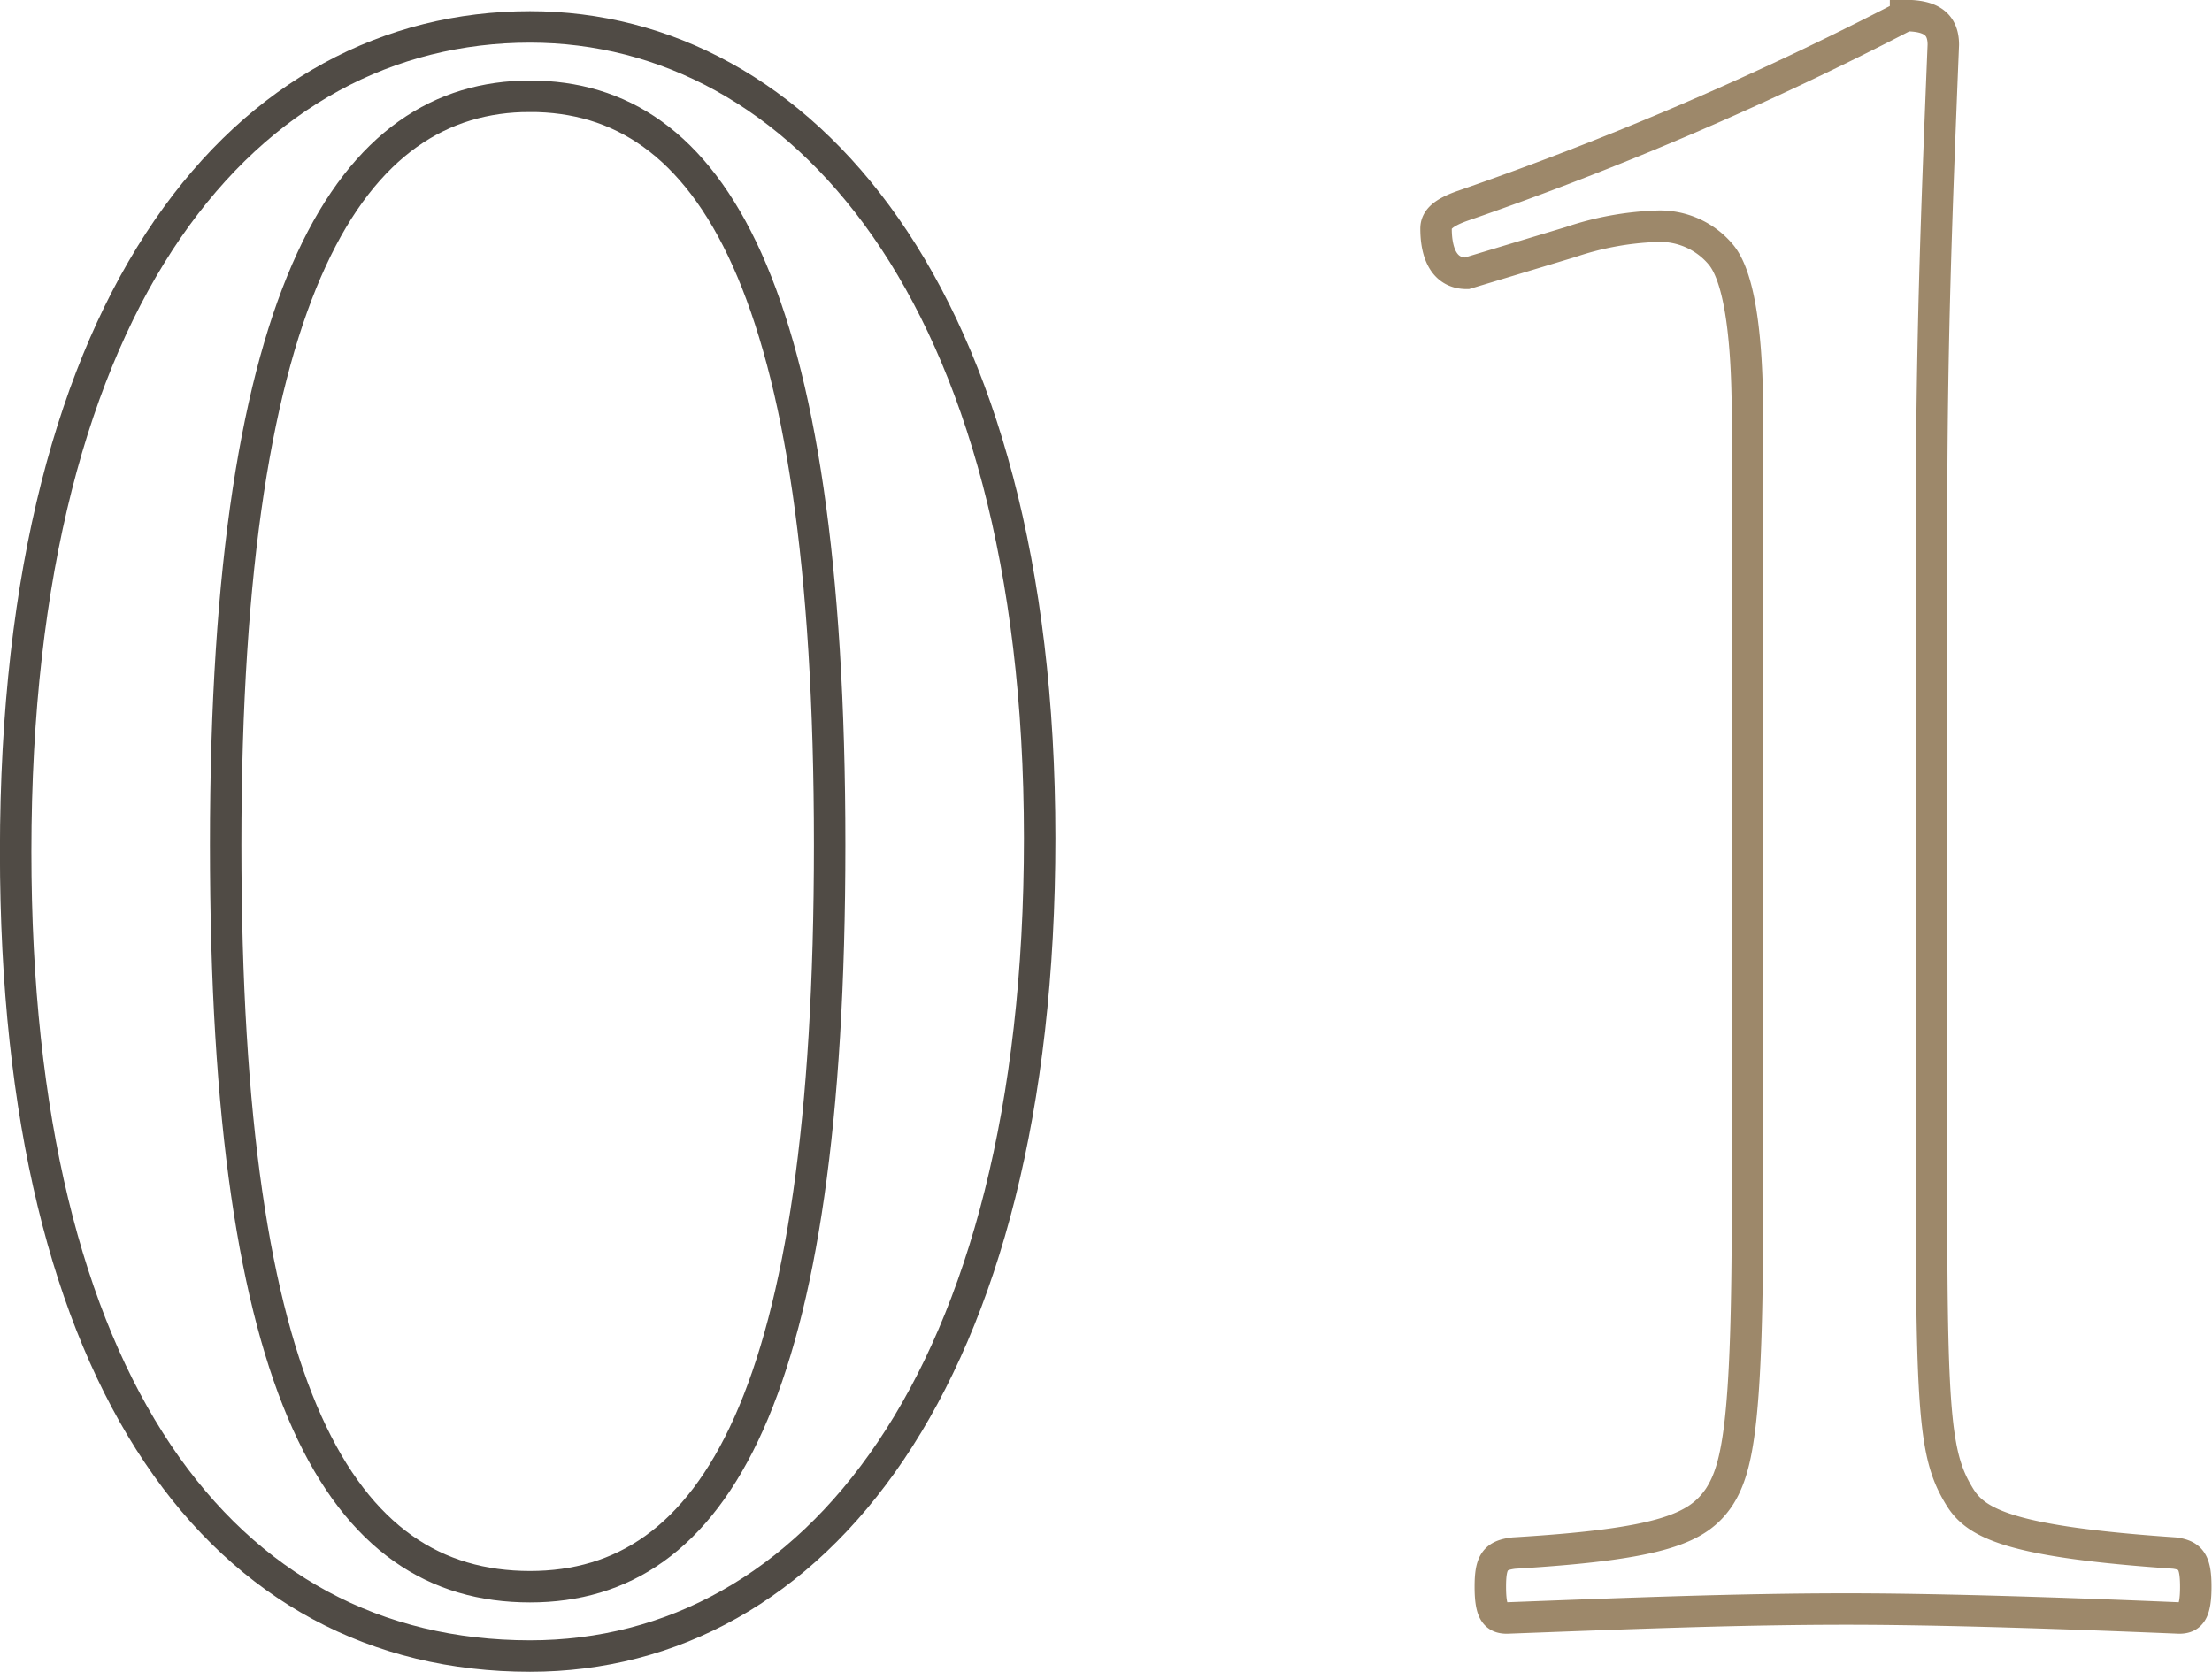 <svg id="num01.svg" xmlns="http://www.w3.org/2000/svg" width="140.625" height="106.32" viewBox="0 0 140.625 106.32">
  <defs>
    <style>
      .cls-1, .cls-2 {
        fill: #f3f2ed;
        fill-opacity: 0;
        stroke-width: 2px;
        fill-rule: evenodd;
      }

      .cls-1 {
        stroke: #9d886a;
      }

      .cls-2 {
        stroke: #504b45;
      }
    </style>
  </defs>
  <path id="_01" data-name="01" class="cls-1" d="M906.625,6437.45a19.065,19.065,0,0,1,5.4-1,5.034,5.034,0,0,1,4.2,1.85c0.9,1.14,1.65,3.99,1.65,10.4v50.02c0,13.68-.6,16.67-1.8,18.53-1.35,1.99-3.6,2.99-13.049,3.56-1.2.14-1.5,0.57-1.5,2.14s0.3,1.99,1.05,1.99c7.5-.28,14.549-0.57,21.6-0.57,6.3,0,14.4.29,21.149,0.57,0.75,0,1.05-.43,1.05-1.99s-0.3-2-1.35-2.14c-10.35-.71-12.6-1.85-13.649-3.56-1.5-2.43-1.8-4.85-1.8-18.53V6455.4c0-11.54.3-19.38,0.749-30.5,0-1.28-.749-1.85-2.4-1.85a210.818,210.818,0,0,1-28.2,12.11c-1.2.43-1.65,0.86-1.65,1.43,0,1.71.6,2.85,1.95,2.85Z" transform="translate(-806.781 -6422.06)"/>
  <path id="_01-2" data-name="01" class="cls-2" d="M840.476,6423.77c-17.849,0-32.7,16.81-32.7,52.44,0,33.91,13.2,51.15,32.7,51.15,18,0,32.4-17.52,32.4-52.01C872.875,6440.58,857.575,6423.77,840.476,6423.77Zm0,4.41c11.4,0,19.049,11.83,19.049,47.6,0,35.2-7.349,47.17-19.049,47.17-12,0-19.349-12.12-19.349-47.17C821.127,6440.01,829.226,6428.18,840.476,6428.18Z" transform="translate(-806.781 -6422.06)"/>
</svg>
